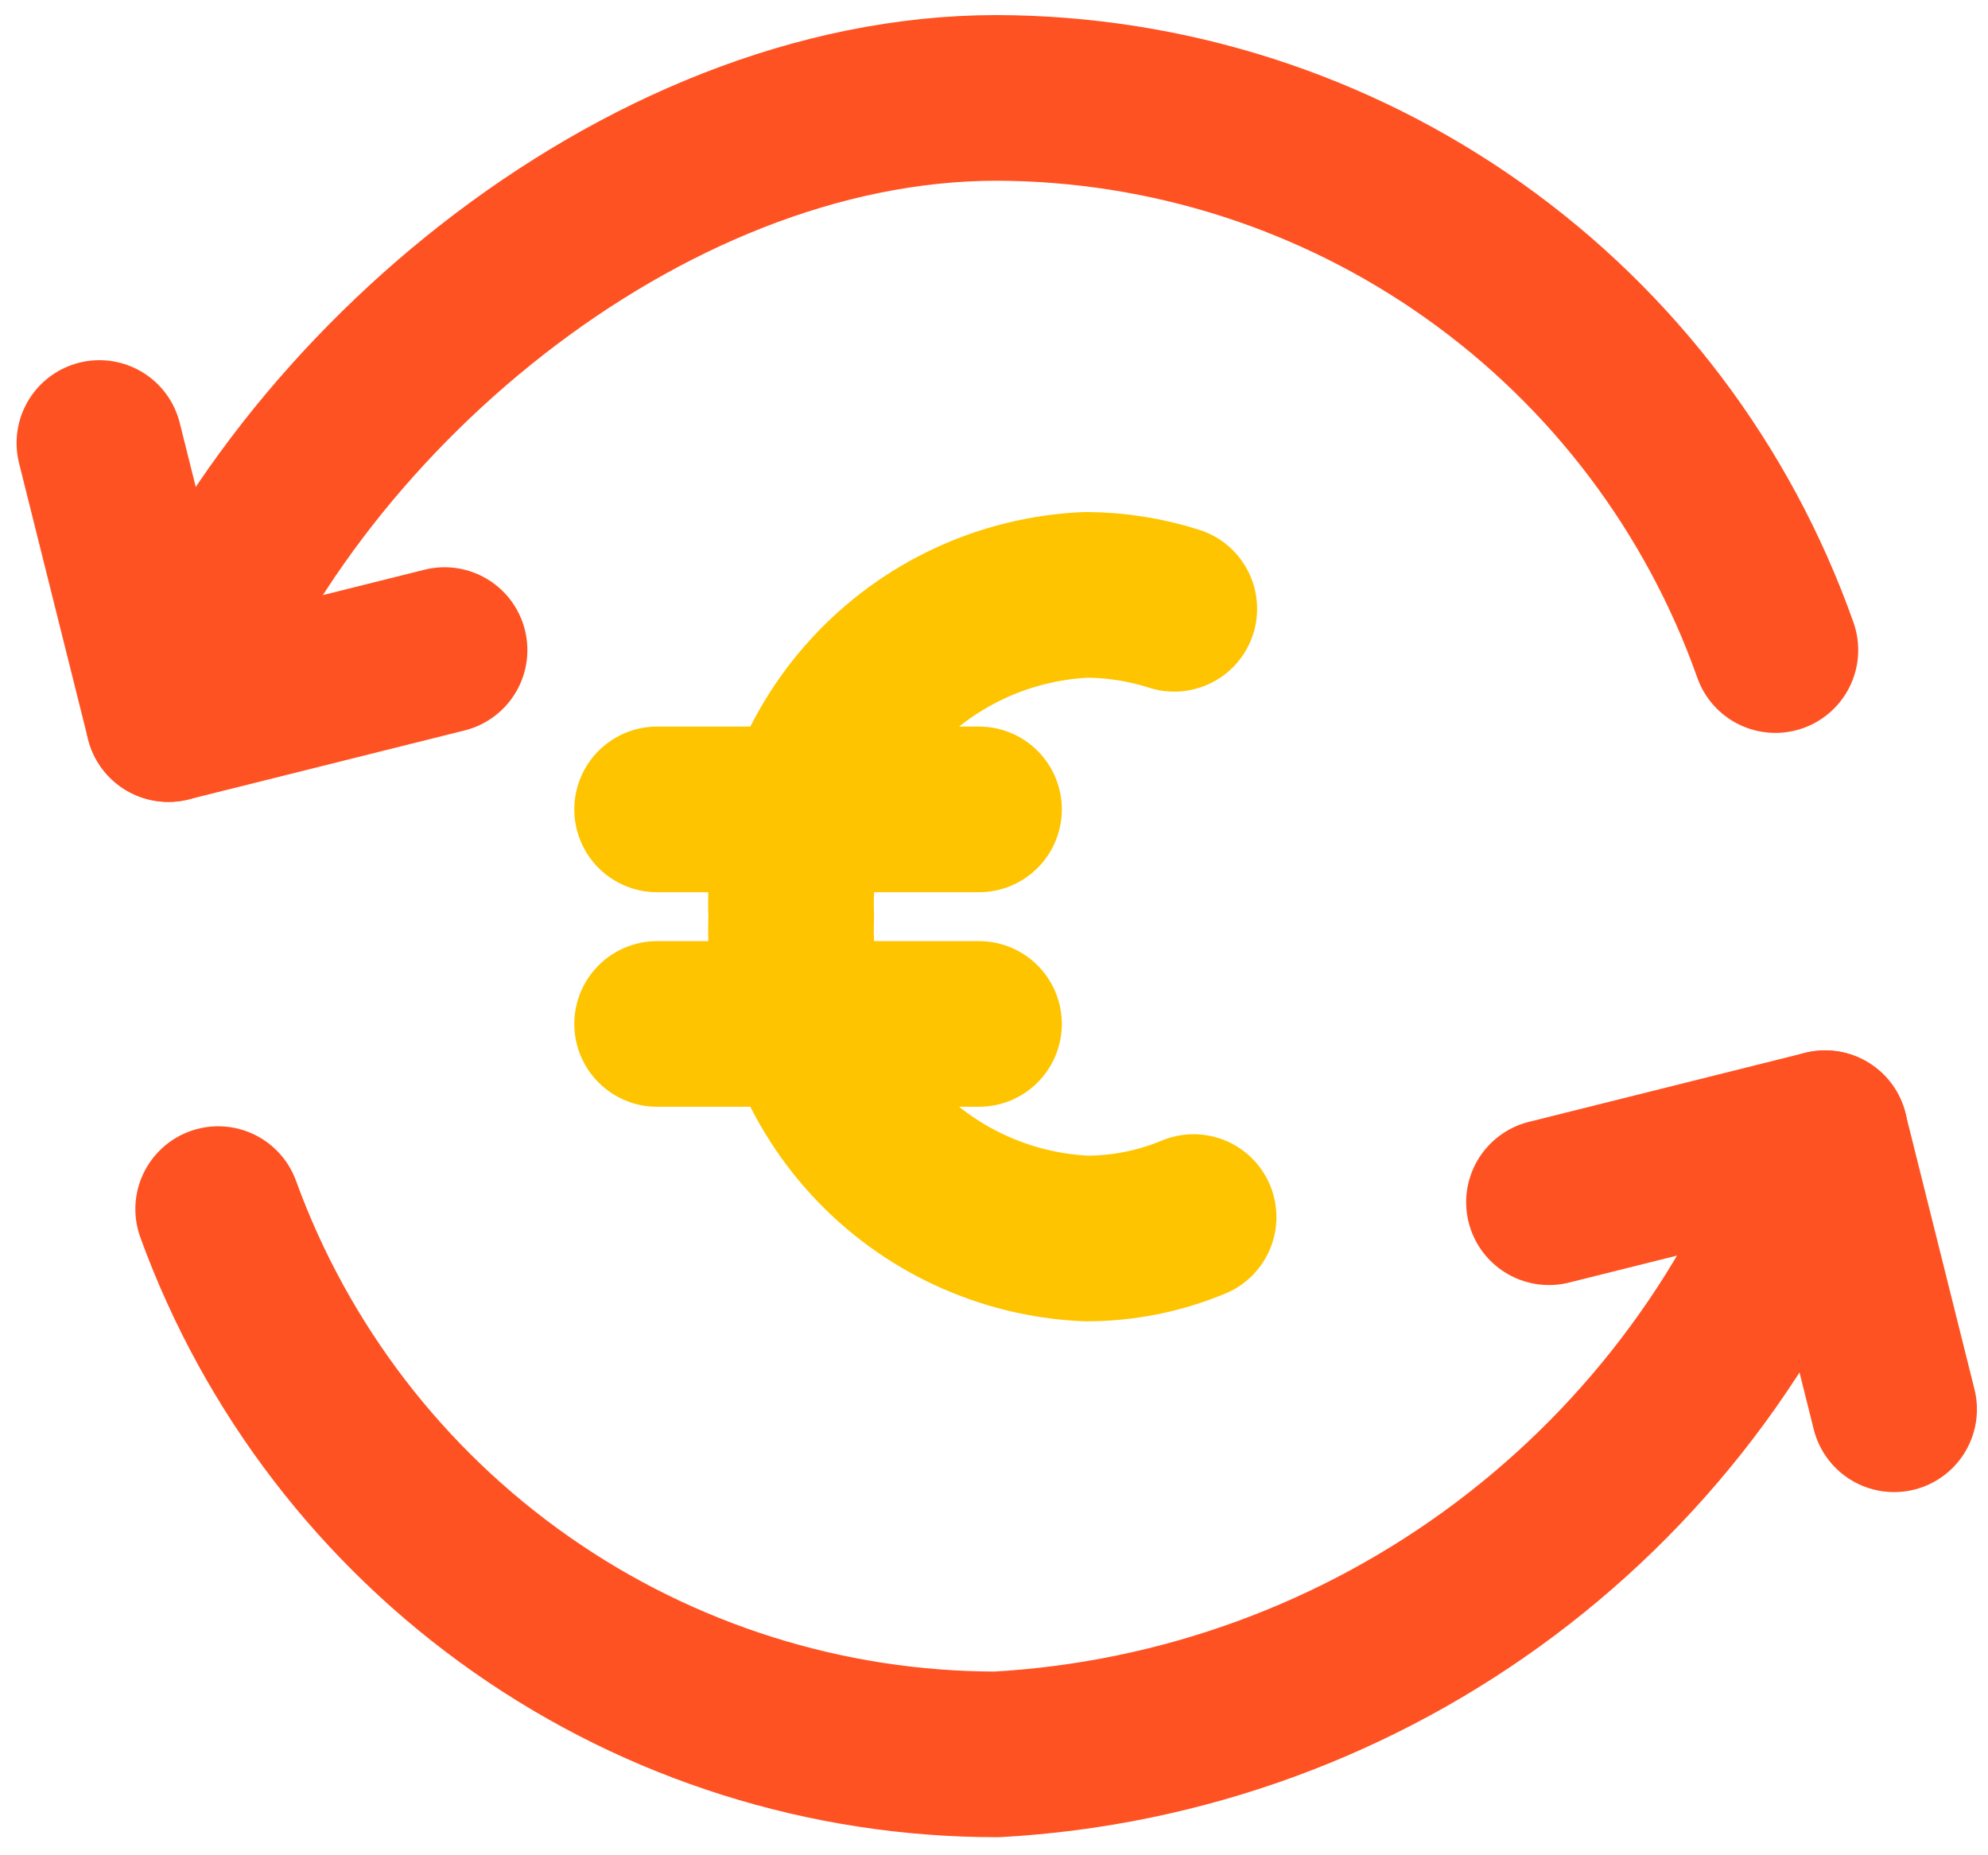 <svg width="60" height="56" viewBox="0 0 60 56" fill="none" xmlns="http://www.w3.org/2000/svg">
<path d="M46.75 36.288L55.083 34.205L57.166 42.538" stroke="#FF5223" stroke-width="5" stroke-linecap="round" stroke-linejoin="round"/>
<path d="M55.085 34.205C53.234 39.449 49.872 44.028 45.423 47.365C40.974 50.702 35.637 52.647 30.085 52.955C24.952 52.956 19.943 51.377 15.739 48.432C11.534 45.488 8.338 41.321 6.585 36.496" stroke="#FF5223" stroke-width="5" stroke-linecap="round" stroke-linejoin="round"/>
<path d="M13.417 19.622L5.083 21.705L3 13.372" stroke="#FF5223" stroke-width="5" stroke-linecap="round" stroke-linejoin="round"/>
<path d="M5.083 21.705C8.583 12.121 19.333 2.955 30.083 2.955C35.241 2.969 40.268 4.579 44.475 7.563C48.683 10.546 51.864 14.759 53.583 19.622" stroke="#FF5223" stroke-width="5" stroke-linecap="round" stroke-linejoin="round"/>
<path d="M36.024 36.736C34.998 37.164 33.897 37.384 32.786 37.383C30.317 37.274 27.993 36.19 26.323 34.368C24.654 32.547 23.775 30.138 23.881 27.669C23.775 25.201 24.654 22.791 26.323 20.97C27.993 19.148 30.317 18.064 32.786 17.955C33.687 17.96 34.582 18.102 35.441 18.376" stroke="#FFC400" stroke-width="5" stroke-linecap="round" stroke-linejoin="round"/>
<path d="M19.833 24.431H29.547" stroke="#FFC400" stroke-width="5" stroke-linecap="round" stroke-linejoin="round"/>
<path d="M19.833 30.907H29.547" stroke="#FFC400" stroke-width="5" stroke-linecap="round" stroke-linejoin="round"/>
</svg>
